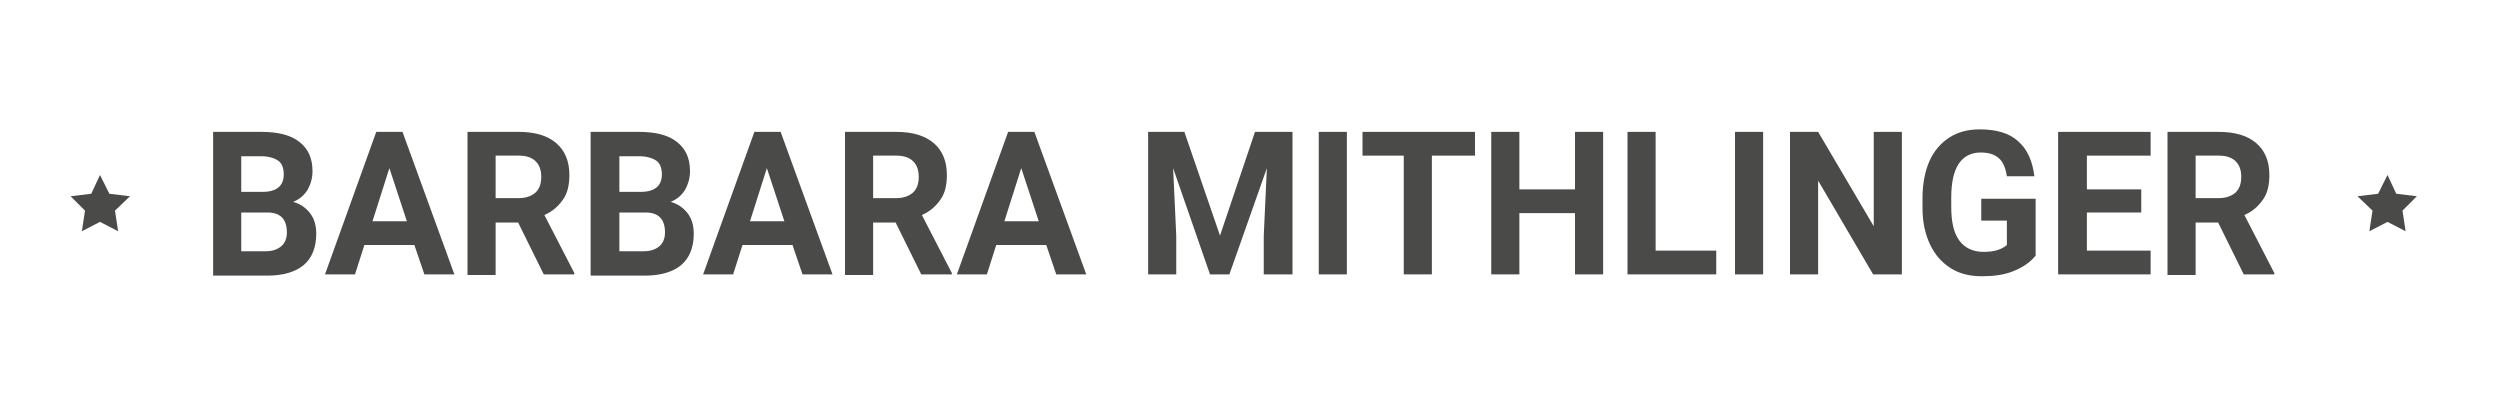 <?xml version="1.0" encoding="UTF-8"?>
<!-- Generator: Adobe Illustrator 27.3.1, SVG Export Plug-In . SVG Version: 6.00 Build 0)  -->
<svg xmlns="http://www.w3.org/2000/svg" xmlns:xlink="http://www.w3.org/1999/xlink" version="1.1" id="Layer_1" x="0px" y="0px" viewBox="0 0 400 65" style="enable-background:new 0 0 400 65;" xml:space="preserve">
<style type="text/css">
	.st0{fill:#4A4A49;}
</style>
<polygon class="st0" points="16,28 17.5,31 20.8,31.4 18.4,33.7 18.9,37 16,35.5 13.1,37 13.6,33.7 11.3,31.4 14.6,31 "></polygon>
<polygon class="st0" points="382,28 383.4,31 386.7,31.4 384.4,33.7 384.9,37 382,35.5 379.1,37 379.6,33.7 377.2,31.4 380.5,31 "></polygon>
<g>
	<path class="st0" d="M34.1,43.9V21.1h7.7c2.7,0,4.7,0.5,6.1,1.6c1.4,1.1,2.1,2.6,2.1,4.7c0,1.1-0.3,2.1-0.8,3   c-0.6,0.9-1.3,1.5-2.3,1.9c1.1,0.3,2,0.9,2.7,1.8s1,2,1,3.3c0,2.2-0.7,3.9-2,5s-3.3,1.7-5.8,1.7H34.1z M38.6,30.7H42   c2.3,0,3.4-1,3.4-2.8c0-1-0.3-1.8-0.9-2.2s-1.5-0.7-2.7-0.7h-3.2V30.7z M38.6,34v6.2h3.9c1.1,0,1.9-0.3,2.5-0.8   c0.6-0.5,0.9-1.3,0.9-2.2c0-2.1-1-3.2-3.1-3.2H38.6z"></path>
	<path class="st0" d="M66.3,39.2h-8l-1.5,4.7H52l8.2-22.8h4.2l8.3,22.8h-4.8L66.3,39.2z M59.6,35.4h5.5l-2.8-8.5L59.6,35.4z"></path>
	<path class="st0" d="M82.9,35.6h-3.6v8.4h-4.5V21.1h8.2c2.6,0,4.6,0.6,6,1.8c1.4,1.2,2.1,2.9,2.1,5.1c0,1.6-0.3,2.9-1,3.9   c-0.7,1-1.6,1.9-3,2.5l4.8,9.3v0.2H87L82.9,35.6z M79.3,31.7h3.7c1.1,0,2-0.3,2.7-0.9c0.6-0.6,0.9-1.4,0.9-2.5   c0-1.1-0.3-1.9-0.9-2.5s-1.5-0.9-2.7-0.9h-3.7V31.7z"></path>
	<path class="st0" d="M94.5,43.9V21.1h7.7c2.7,0,4.7,0.5,6.1,1.6c1.4,1.1,2.1,2.6,2.1,4.7c0,1.1-0.3,2.1-0.8,3   c-0.6,0.9-1.3,1.5-2.3,1.9c1.1,0.3,2,0.9,2.7,1.8s1,2,1,3.3c0,2.2-0.7,3.9-2,5s-3.3,1.7-5.8,1.7H94.5z M99.1,30.7h3.4   c2.3,0,3.4-1,3.4-2.8c0-1-0.3-1.8-0.9-2.2s-1.5-0.7-2.7-0.7h-3.2V30.7z M99.1,34v6.2h3.9c1.1,0,1.9-0.3,2.5-0.8   c0.6-0.5,0.9-1.3,0.9-2.2c0-2.1-1-3.2-3.1-3.2H99.1z"></path>
	<path class="st0" d="M126.8,39.2h-8l-1.5,4.7h-4.8l8.2-22.8h4.2l8.3,22.8h-4.8L126.8,39.2z M120,35.4h5.5l-2.8-8.5L120,35.4z"></path>
	<path class="st0" d="M143.3,35.6h-3.6v8.4h-4.5V21.1h8.2c2.6,0,4.6,0.6,6,1.8c1.4,1.2,2.1,2.9,2.1,5.1c0,1.6-0.3,2.9-1,3.9   c-0.7,1-1.6,1.9-3,2.5l4.8,9.3v0.2h-4.9L143.3,35.6z M139.7,31.7h3.7c1.1,0,2-0.3,2.7-0.9c0.6-0.6,0.9-1.4,0.9-2.5   c0-1.1-0.3-1.9-0.9-2.5s-1.5-0.9-2.7-0.9h-3.7V31.7z"></path>
	<path class="st0" d="M167.4,39.2h-8l-1.5,4.7h-4.8l8.2-22.8h4.2l8.3,22.8H169L167.4,39.2z M160.7,35.4h5.5l-2.8-8.5L160.7,35.4z"></path>
	<path class="st0" d="M189.5,21.1l5.7,16.6l5.6-16.6h6v22.8h-4.6v-6.2l0.5-10.8l-6,17h-3.1l-5.9-17l0.5,10.8v6.2h-4.5V21.1H189.5z"></path>
	<path class="st0" d="M215.6,43.9H211V21.1h4.5V43.9z"></path>
	<path class="st0" d="M235.9,24.9h-6.8v19h-4.5v-19H218v-3.8h18V24.9z"></path>
	<path class="st0" d="M256.5,43.9h-4.5v-9.8h-8.9v9.8h-4.5V21.1h4.5v9.2h8.9v-9.2h4.5V43.9z"></path>
	<path class="st0" d="M265,40.1h9.6v3.8h-14.2V21.1h4.5V40.1z"></path>
	<path class="st0" d="M282.1,43.9h-4.5V21.1h4.5V43.9z"></path>
	<path class="st0" d="M304.2,43.9h-4.5l-8.8-15v15h-4.5V21.1h4.5l8.9,15.1V21.1h4.5V43.9z"></path>
	<path class="st0" d="M325.6,41c-0.8,1-2,1.8-3.5,2.4c-1.5,0.6-3.2,0.8-5,0.8c-1.9,0-3.6-0.4-5-1.3s-2.5-2.1-3.3-3.8   s-1.2-3.6-1.2-5.8v-1.6c0-2.3,0.4-4.3,1.1-5.9s1.8-2.9,3.2-3.8c1.4-0.9,3-1.3,4.9-1.3c2.6,0,4.7,0.6,6.1,1.9   c1.5,1.3,2.3,3.2,2.6,5.6h-4.4c-0.2-1.3-0.6-2.3-1.3-2.9c-0.7-0.6-1.6-0.9-2.9-0.9c-1.5,0-2.7,0.6-3.5,1.8c-0.8,1.2-1.2,3-1.2,5.4   v1.5c0,2.4,0.4,4.2,1.3,5.4c0.9,1.2,2.2,1.8,3.9,1.8c1.7,0,2.9-0.4,3.7-1.1v-3.9H317v-3.5h8.7V41z"></path>
	<path class="st0" d="M342.6,34h-8.7v6.1h10.2v3.8h-14.8V21.1h14.8v3.8h-10.2v5.4h8.7V34z"></path>
	<path class="st0" d="M354.9,35.6h-3.6v8.4h-4.5V21.1h8.2c2.6,0,4.6,0.6,6,1.8c1.4,1.2,2.1,2.9,2.1,5.1c0,1.6-0.3,2.9-1,3.9   c-0.7,1-1.6,1.9-3,2.5l4.8,9.3v0.2h-4.9L354.9,35.6z M351.3,31.7h3.7c1.1,0,2-0.3,2.7-0.9c0.6-0.6,0.9-1.4,0.9-2.5   c0-1.1-0.3-1.9-0.9-2.5s-1.5-0.9-2.7-0.9h-3.7V31.7z"></path>
</g>
</svg>

